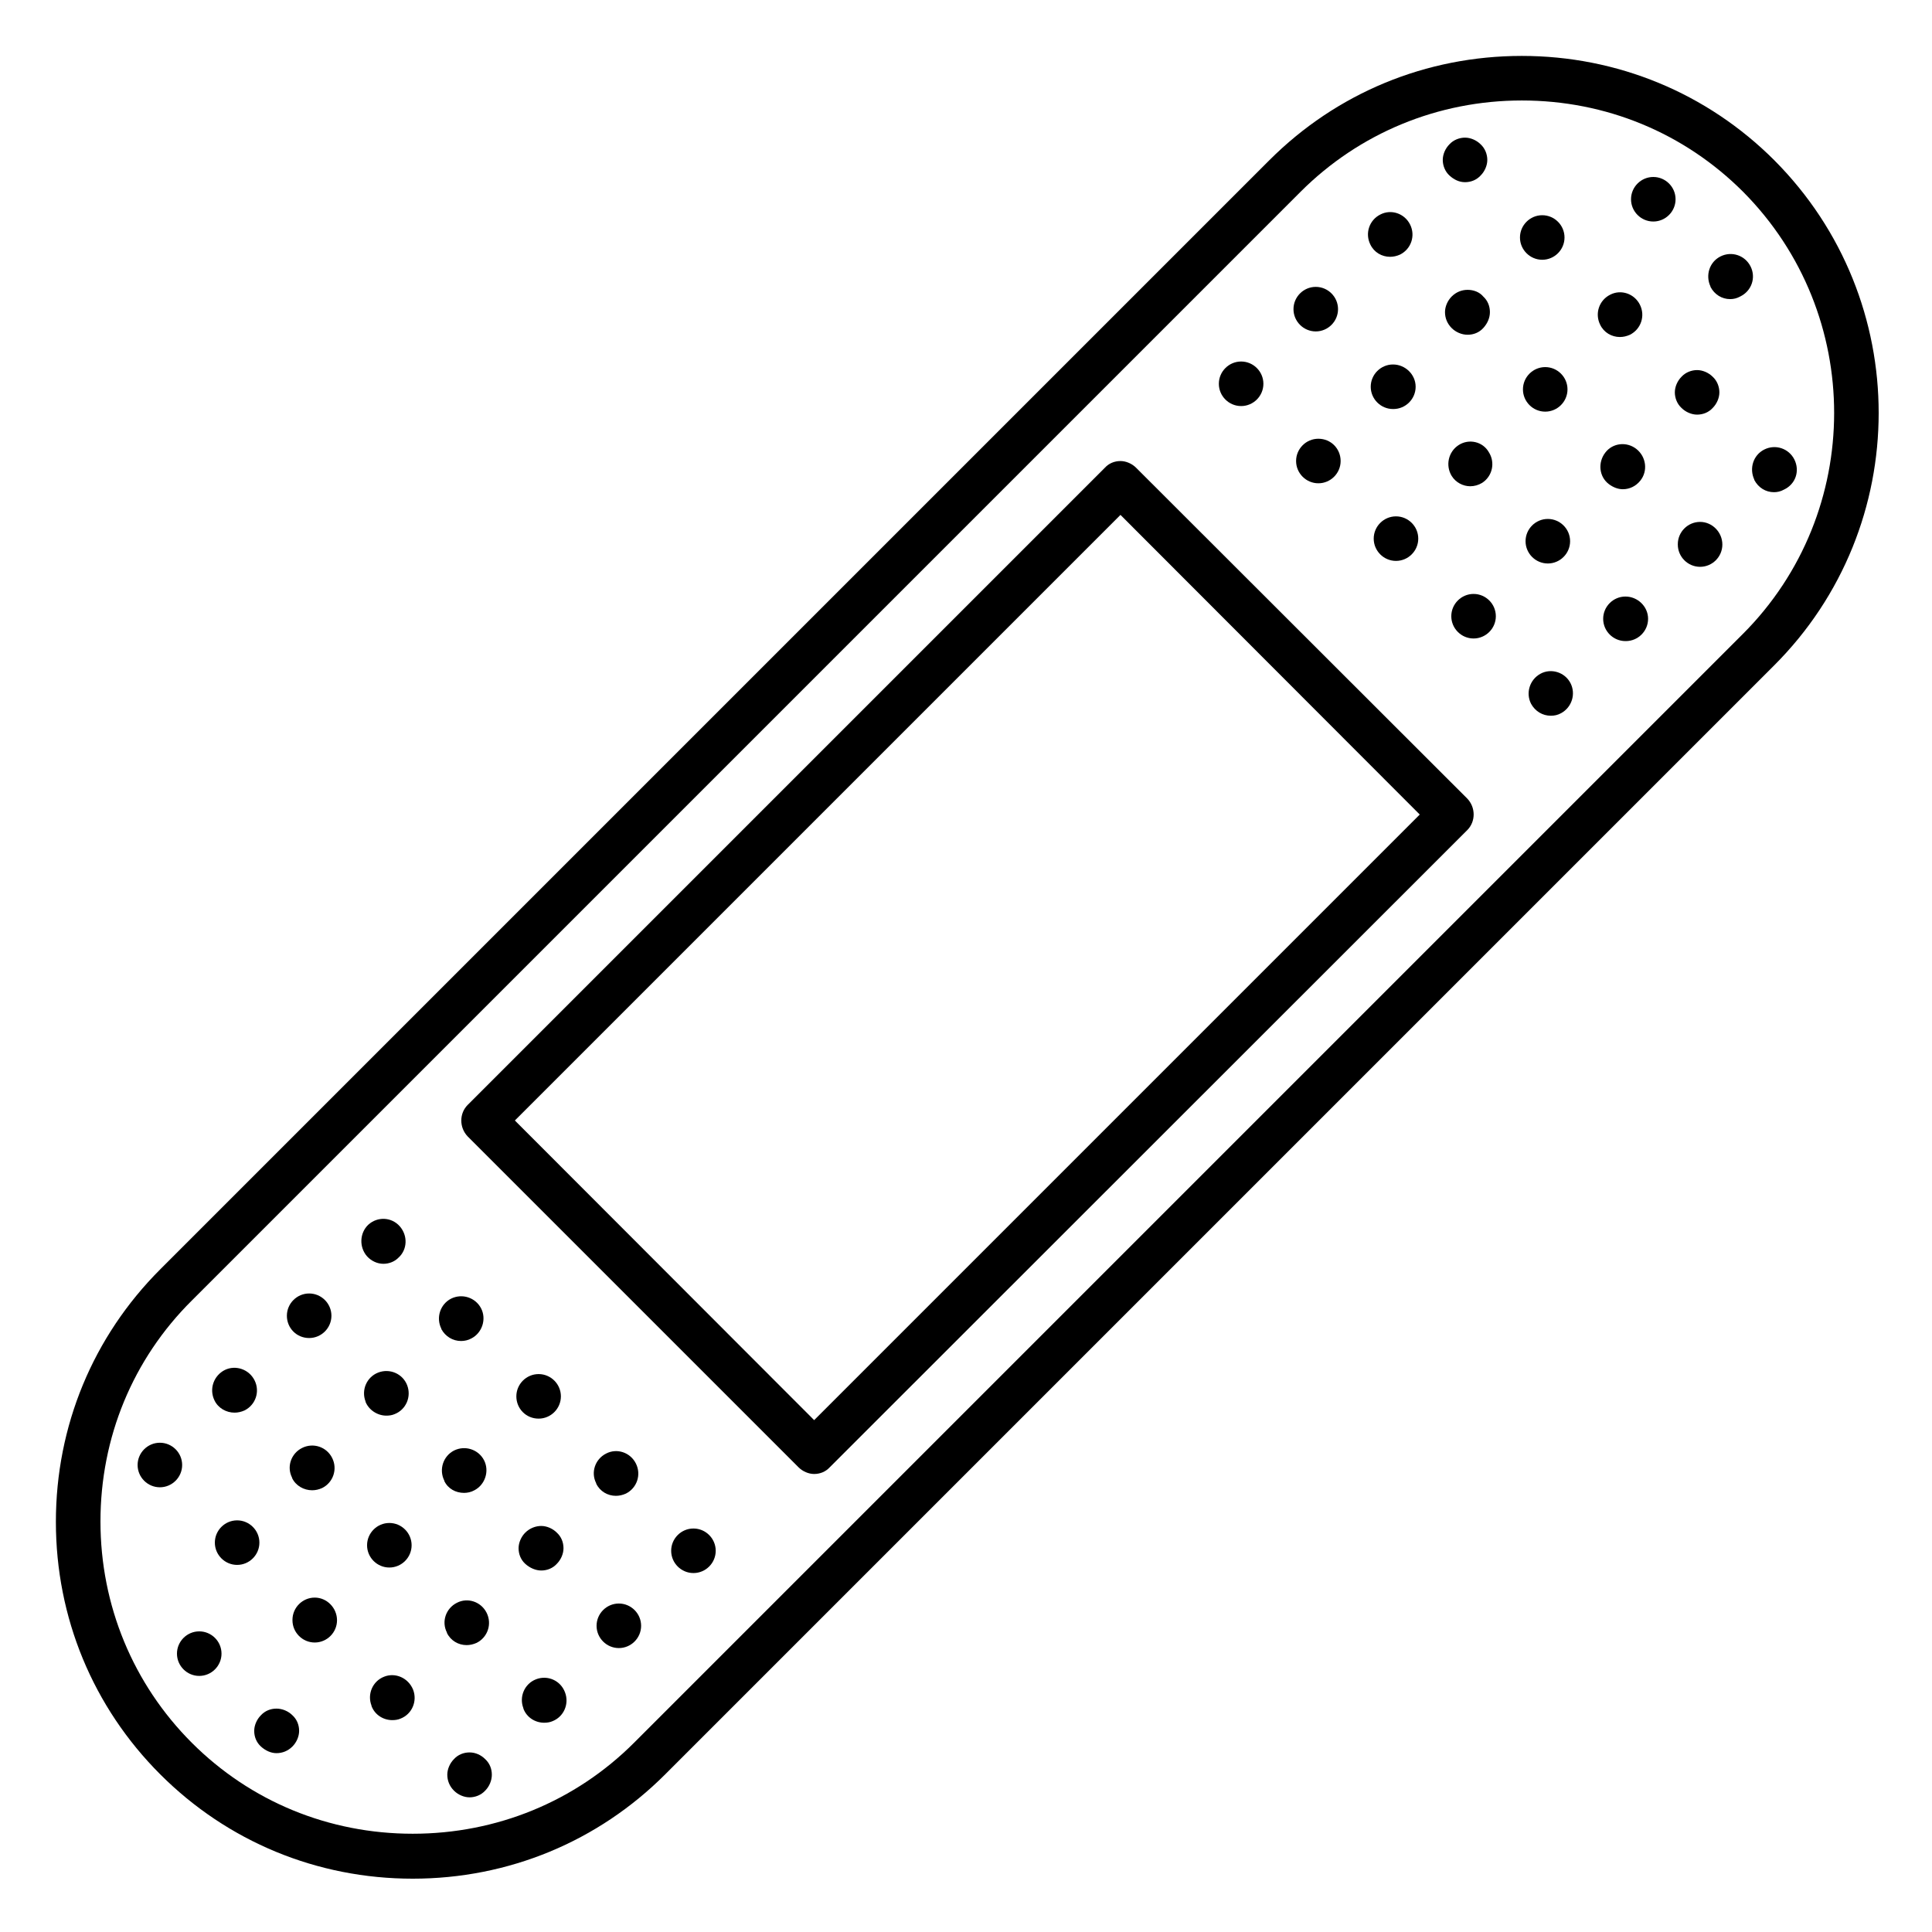 <?xml version="1.0" encoding="UTF-8"?>
<!-- Uploaded to: ICON Repo, www.iconrepo.com, Generator: ICON Repo Mixer Tools -->
<svg fill="#000000" width="800px" height="800px" version="1.1" viewBox="144 144 512 512" xmlns="http://www.w3.org/2000/svg">
 <g>
  <path d="m614.21 186.47c-17.809-17.809-41.625-27.652-66.914-27.652-25.387 0-49.102 9.84-66.914 27.652l-293.92 293.92c-17.809 17.809-27.652 41.523-27.652 66.914 0 25.387 9.84 49.102 27.652 66.914 17.809 17.809 41.523 27.652 66.914 27.652 25.387 0 49.102-9.84 66.914-27.652l293.82-293.82c36.996-36.902 36.996-96.926 0.094-133.93zm-8.363 125.56-293.82 293.82c-15.547 15.547-36.406 24.109-58.648 24.109-22.238 0-43-8.562-58.547-24.109-15.547-15.547-24.207-36.406-24.207-58.648 0-22.238 8.562-43 24.207-58.547l293.82-293.82c15.547-15.547 36.406-24.207 58.648-24.207 22.238 0 43 8.562 58.648 24.207 32.176 32.375 32.176 84.922-0.102 117.2z"/>
  <path d="m445.07 267.95c-1.082-1.082-2.656-1.77-4.133-1.77-1.574 0-3.051 0.59-4.133 1.77l-168.86 168.86c-2.262 2.262-2.262 6.004 0 8.363l87.676 87.676c1.082 1.082 2.656 1.77 4.133 1.77 1.574 0 3.051-0.59 4.133-1.77l168.95-168.86c2.262-2.262 2.262-6.004 0-8.363zm-85.312 252.4-79.312-79.41 160.49-160.49 79.312 79.41z"/>
  <path d="m472.91 251.61c3.246 0 5.902-2.656 5.902-5.902 0-3.246-2.656-5.902-5.902-5.902-3.246 0-5.902 2.656-5.902 5.902-0.004 3.246 2.652 5.902 5.902 5.902z"/>
  <path d="m493.38 260.27c-3.246 0-5.902 2.656-5.902 5.902s2.656 5.902 5.902 5.902 5.902-2.656 5.902-5.902c0.004-3.246-2.555-5.902-5.902-5.902z"/>
  <path d="m513.95 280.84c-3.246 0-5.902 2.656-5.902 5.902 0 3.246 2.656 5.902 5.902 5.902 3.246 0 5.902-2.656 5.902-5.902 0.004-3.246-2.656-5.902-5.902-5.902z"/>
  <path d="m534.51 301.4c-3.246 0-5.902 2.656-5.902 5.902 0 3.246 2.656 5.902 5.902 5.902 3.246 0 5.902-2.656 5.902-5.902 0-3.246-2.656-5.902-5.902-5.902z"/>
  <path d="m552.22 322.56c-2.856 1.574-3.938 5.117-2.461 7.969 1.082 1.969 3.051 3.148 5.215 3.148 0.984 0 1.871-0.195 2.754-0.688 2.856-1.574 3.938-5.117 2.461-7.969-1.473-2.856-5.113-4.035-7.969-2.461z"/>
  <path d="m492.69 231.83c3.246 0 5.902-2.656 5.902-5.902 0-3.246-2.656-5.902-5.902-5.902s-5.902 2.656-5.902 5.902c0 3.246 2.656 5.902 5.902 5.902z"/>
  <path d="m513.16 240.59c-3.246 0-5.902 2.656-5.902 5.902 0 3.246 2.656 5.902 5.902 5.902h0.098c3.246 0 5.902-2.656 5.902-5.902 0-3.246-2.754-5.902-6-5.902z"/>
  <path d="m530.57 261.94c-2.754 1.77-3.543 5.41-1.871 8.168 1.082 1.77 3.051 2.754 4.922 2.754 1.082 0 2.164-0.297 3.148-0.887 2.754-1.77 3.543-5.41 1.77-8.168-1.57-2.75-5.211-3.637-7.969-1.867z"/>
  <path d="m554.19 293.33c3.246 0 5.902-2.656 5.902-5.902 0-3.246-2.656-5.902-5.902-5.902s-5.902 2.656-5.902 5.902c0 3.246 2.656 5.902 5.902 5.902z"/>
  <path d="m574.76 302.09c-3.246 0-5.902 2.656-5.902 5.902 0 3.246 2.656 5.902 5.902 5.902h0.098c3.246 0 5.902-2.656 5.902-5.902 0.004-3.246-2.754-5.902-6-5.902z"/>
  <path d="m507.16 208.81c0.984 2.066 3.051 3.246 5.215 3.246 0.887 0 1.77-0.195 2.656-0.59 2.953-1.477 4.133-5.019 2.656-7.969-1.477-2.953-5.019-4.133-7.871-2.656-2.953 1.473-4.133 5.016-2.656 7.969z"/>
  <path d="m532.94 220.81c-1.574 0-3.051 0.59-4.231 1.77-1.082 1.082-1.77 2.656-1.77 4.133 0 1.574 0.59 3.051 1.77 4.231 1.082 1.082 2.656 1.77 4.231 1.77s3.051-0.59 4.133-1.77c1.082-1.18 1.77-2.656 1.77-4.231 0-1.574-0.59-3.051-1.77-4.133-0.984-1.18-2.559-1.77-4.133-1.77z"/>
  <path d="m553.5 253.09c3.246 0 5.902-2.656 5.902-5.902s-2.656-5.902-5.902-5.902-5.902 2.656-5.902 5.902c-0.004 3.246 2.652 5.902 5.902 5.902z"/>
  <path d="m570.33 272.27c1.18 0.887 2.461 1.379 3.738 1.379 1.77 0 3.445-0.789 4.625-2.262 2.066-2.559 1.574-6.297-0.984-8.363-2.559-2.066-6.297-1.672-8.266 0.887-2.062 2.652-1.672 6.394 0.887 8.359z"/>
  <path d="m594.54 282.31c-3.246 0-5.902 2.656-5.902 5.902v0.098c0 3.246 2.656 5.902 5.902 5.902s5.902-2.656 5.902-5.902c0.004-3.246-2.656-6-5.902-6z"/>
  <path d="m532.25 192.28c1.574 0 3.051-0.59 4.133-1.77 1.082-1.082 1.77-2.656 1.77-4.133s-0.59-3.051-1.77-4.133c-1.082-1.082-2.656-1.77-4.133-1.77s-3.051 0.59-4.133 1.77c-1.082 1.082-1.77 2.656-1.77 4.133s0.59 3.051 1.77 4.133c1.18 1.078 2.559 1.77 4.133 1.77z"/>
  <path d="m552.71 212.84c3.246 0 5.902-2.656 5.902-5.902s-2.656-5.902-5.902-5.902-5.902 2.656-5.902 5.902 2.656 5.902 5.902 5.902z"/>
  <path d="m573.28 233.31c0.887 0 1.77-0.195 2.656-0.59 2.953-1.477 4.133-5.019 2.656-7.969-1.477-2.953-5.019-4.133-7.871-2.656-2.953 1.477-4.133 5.019-2.656 7.969 0.984 2.066 3.051 3.246 5.215 3.246z"/>
  <path d="m593.75 253.88c1.574 0 3.051-0.59 4.133-1.77 1.082-1.082 1.77-2.656 1.77-4.133 0-1.477-0.59-3.051-1.77-4.133-1.082-1.082-2.656-1.77-4.133-1.77s-3.051 0.59-4.133 1.77c-1.082 1.082-1.77 2.656-1.77 4.133 0 1.477 0.59 3.051 1.77 4.133 1.082 1.078 2.656 1.77 4.133 1.77z"/>
  <path d="m619.53 265.78c-1.477-2.953-5.019-4.133-7.969-2.656-2.953 1.477-4.035 5.019-2.656 7.969v0.098c1.082 2.066 3.051 3.246 5.215 3.246 0.887 0 1.77-0.195 2.656-0.688 3.144-1.477 4.227-5.016 2.754-7.969z"/>
  <path d="m582.14 190.9c-3.246 0-5.902 2.656-5.902 5.902 0 3.246 2.656 5.902 5.902 5.902 3.246 0 5.902-2.656 5.902-5.902 0.004-3.246-2.656-5.902-5.902-5.902z"/>
  <path d="m607.92 214.61c-1.477-2.953-5.019-4.133-7.969-2.656-2.953 1.477-4.035 5.019-2.656 7.969v0.098c1.082 2.066 3.051 3.246 5.215 3.246 0.887 0 1.77-0.195 2.656-0.688 3.051-1.477 4.231-5.019 2.754-7.969z"/>
  <path d="m241.28 476.95c1.18 1.277 2.754 1.969 4.328 1.969 1.379 0 2.856-0.492 3.938-1.574 2.461-2.164 2.559-5.902 0.395-8.363-2.164-2.461-5.902-2.656-8.363-0.395-2.262 2.164-2.461 5.902-0.297 8.363z"/>
  <path d="m266.18 499.38c0.887 0 1.871-0.195 2.754-0.688 2.856-1.477 4.035-5.117 2.559-7.969-1.477-2.856-5.019-4.035-7.969-2.559-2.856 1.477-4.035 5.019-2.559 7.969v0.098c1.082 1.969 3.047 3.148 5.215 3.148z"/>
  <path d="m286.74 519.95c3.246 0 5.902-2.656 5.902-5.902s-2.656-5.902-5.902-5.902c-3.246 0-5.902 2.656-5.902 5.902s2.559 5.902 5.902 5.902z"/>
  <path d="m307.21 540.41c0.887 0 1.77-0.195 2.656-0.59 2.953-1.477 4.133-5.019 2.656-7.969-1.477-2.953-5.019-4.133-7.871-2.656-2.953 1.477-4.133 5.019-2.656 7.871v0.098c0.984 2.066 3.051 3.246 5.215 3.246z"/>
  <path d="m327.77 549.07c-3.246 0-5.902 2.656-5.902 5.902 0 3.246 2.656 5.902 5.902 5.902 3.246 0 5.902-2.656 5.902-5.902 0-3.246-2.656-5.902-5.902-5.902z"/>
  <path d="m225.93 498.59c3.246 0 5.902-2.656 5.902-5.902s-2.656-5.902-5.902-5.902c-3.246 0-5.902 2.656-5.902 5.902-0.004 3.246 2.555 5.902 5.902 5.902z"/>
  <path d="m246.39 519.16c0.688 0 1.477-0.098 2.164-0.395 3.051-1.18 4.527-4.625 3.344-7.676-1.18-3.051-4.625-4.527-7.676-3.344-3.051 1.18-4.527 4.625-3.344 7.676v0.098c0.887 2.164 3.152 3.641 5.512 3.641z"/>
  <path d="m266.96 539.63c0.887 0 1.871-0.195 2.754-0.688 2.856-1.477 4.035-5.117 2.559-7.969-1.477-2.856-5.019-4.035-7.969-2.559-2.856 1.477-4.035 5.019-2.559 7.969v0.098c0.984 2.066 3.051 3.148 5.215 3.148z"/>
  <path d="m287.43 560.2c1.574 0 3.051-0.59 4.133-1.77 1.082-1.082 1.77-2.656 1.77-4.133 0-1.574-0.59-3.051-1.77-4.133-1.082-1.082-2.656-1.77-4.133-1.77-1.477 0-3.051 0.59-4.231 1.77-1.082 1.082-1.77 2.656-1.77 4.133 0 1.574 0.59 3.051 1.77 4.133 1.18 1.078 2.754 1.77 4.231 1.77z"/>
  <path d="m308 568.95c-3.246 0-5.902 2.656-5.902 5.902 0 3.246 2.656 5.902 5.902 5.902s5.902-2.656 5.902-5.902c0-3.246-2.656-5.902-5.902-5.902z"/>
  <path d="m200.84 515.12c0.984 2.066 3.148 3.246 5.312 3.246 0.887 0 1.77-0.195 2.656-0.59 2.953-1.477 4.133-5.019 2.656-7.969-1.477-2.953-5.019-4.133-7.871-2.754-2.949 1.477-4.231 5.019-2.754 8.066z"/>
  <path d="m224.06 527.72c-2.953 1.477-4.133 5.019-2.656 7.871v0.098c0.984 2.066 3.148 3.246 5.312 3.246 0.887 0 1.77-0.195 2.656-0.59 2.953-1.477 4.133-5.019 2.656-7.969-1.473-2.953-5.016-4.133-7.969-2.656z"/>
  <path d="m247.18 559.41c3.246 0 5.902-2.656 5.902-5.902s-2.656-5.902-5.902-5.902-5.902 2.656-5.902 5.902c-0.004 3.246 2.656 5.902 5.902 5.902z"/>
  <path d="m267.65 579.97c0.887 0 1.77-0.195 2.656-0.59 2.953-1.477 4.133-5.019 2.656-7.969-1.477-2.953-5.019-4.133-7.871-2.656-2.953 1.477-4.133 5.019-2.656 7.871v0.098c0.984 2.066 3.051 3.246 5.215 3.246z"/>
  <path d="m286.05 589.03c-3.051 1.18-4.527 4.625-3.344 7.676v0.098c0.887 2.363 3.148 3.738 5.512 3.738 0.688 0 1.477-0.098 2.164-0.395 3.051-1.18 4.527-4.625 3.344-7.676-1.18-3.148-4.625-4.625-7.676-3.441z"/>
  <path d="m186.37 526.34c-3.246 0-5.902 2.656-5.902 5.902s2.656 5.902 5.902 5.902 5.902-2.656 5.902-5.902c0.004-3.246-2.656-5.902-5.902-5.902z"/>
  <path d="m206.84 546.91c-3.246 0-5.902 2.656-5.902 5.902s2.656 5.902 5.902 5.902 5.902-2.656 5.902-5.902-2.656-5.902-5.902-5.902z"/>
  <path d="m227.41 567.38c-3.246 0-5.902 2.656-5.902 5.902v0.098c0 3.246 2.656 5.902 5.902 5.902s5.902-2.656 5.902-5.902-2.656-6-5.902-6z"/>
  <path d="m245.8 588.34c-3.051 1.18-4.527 4.625-3.344 7.676v0.098c0.887 2.363 3.148 3.738 5.512 3.738 0.688 0 1.477-0.098 2.164-0.395 3.051-1.18 4.527-4.625 3.344-7.676-1.277-3.144-4.723-4.621-7.676-3.441z"/>
  <path d="m268.44 608.41c-1.574 0-3.051 0.59-4.133 1.77-1.082 1.082-1.77 2.656-1.77 4.133 0 1.574 0.59 3.051 1.77 4.231 1.082 1.082 2.656 1.77 4.133 1.77s3.051-0.59 4.133-1.77c1.082-1.082 1.77-2.656 1.77-4.231s-0.59-3.051-1.77-4.133c-1.082-1.082-2.559-1.77-4.133-1.77z"/>
  <path d="m196.8 576.33c-3.246 0-5.902 2.656-5.902 5.902s2.656 5.902 5.902 5.902c3.246 0 5.902-2.656 5.902-5.902 0.004-3.246-2.652-5.902-5.902-5.902z"/>
  <path d="m217.27 596.8c-1.574 0-3.051 0.59-4.133 1.77-1.082 1.082-1.77 2.656-1.77 4.133 0 1.574 0.59 3.051 1.77 4.133 1.18 1.082 2.656 1.77 4.133 1.77 1.574 0 3.051-0.59 4.231-1.77 1.082-1.082 1.77-2.656 1.77-4.133 0-1.574-0.59-3.051-1.77-4.133-1.082-1.082-2.656-1.77-4.231-1.77z"/>
 </g>
</svg>